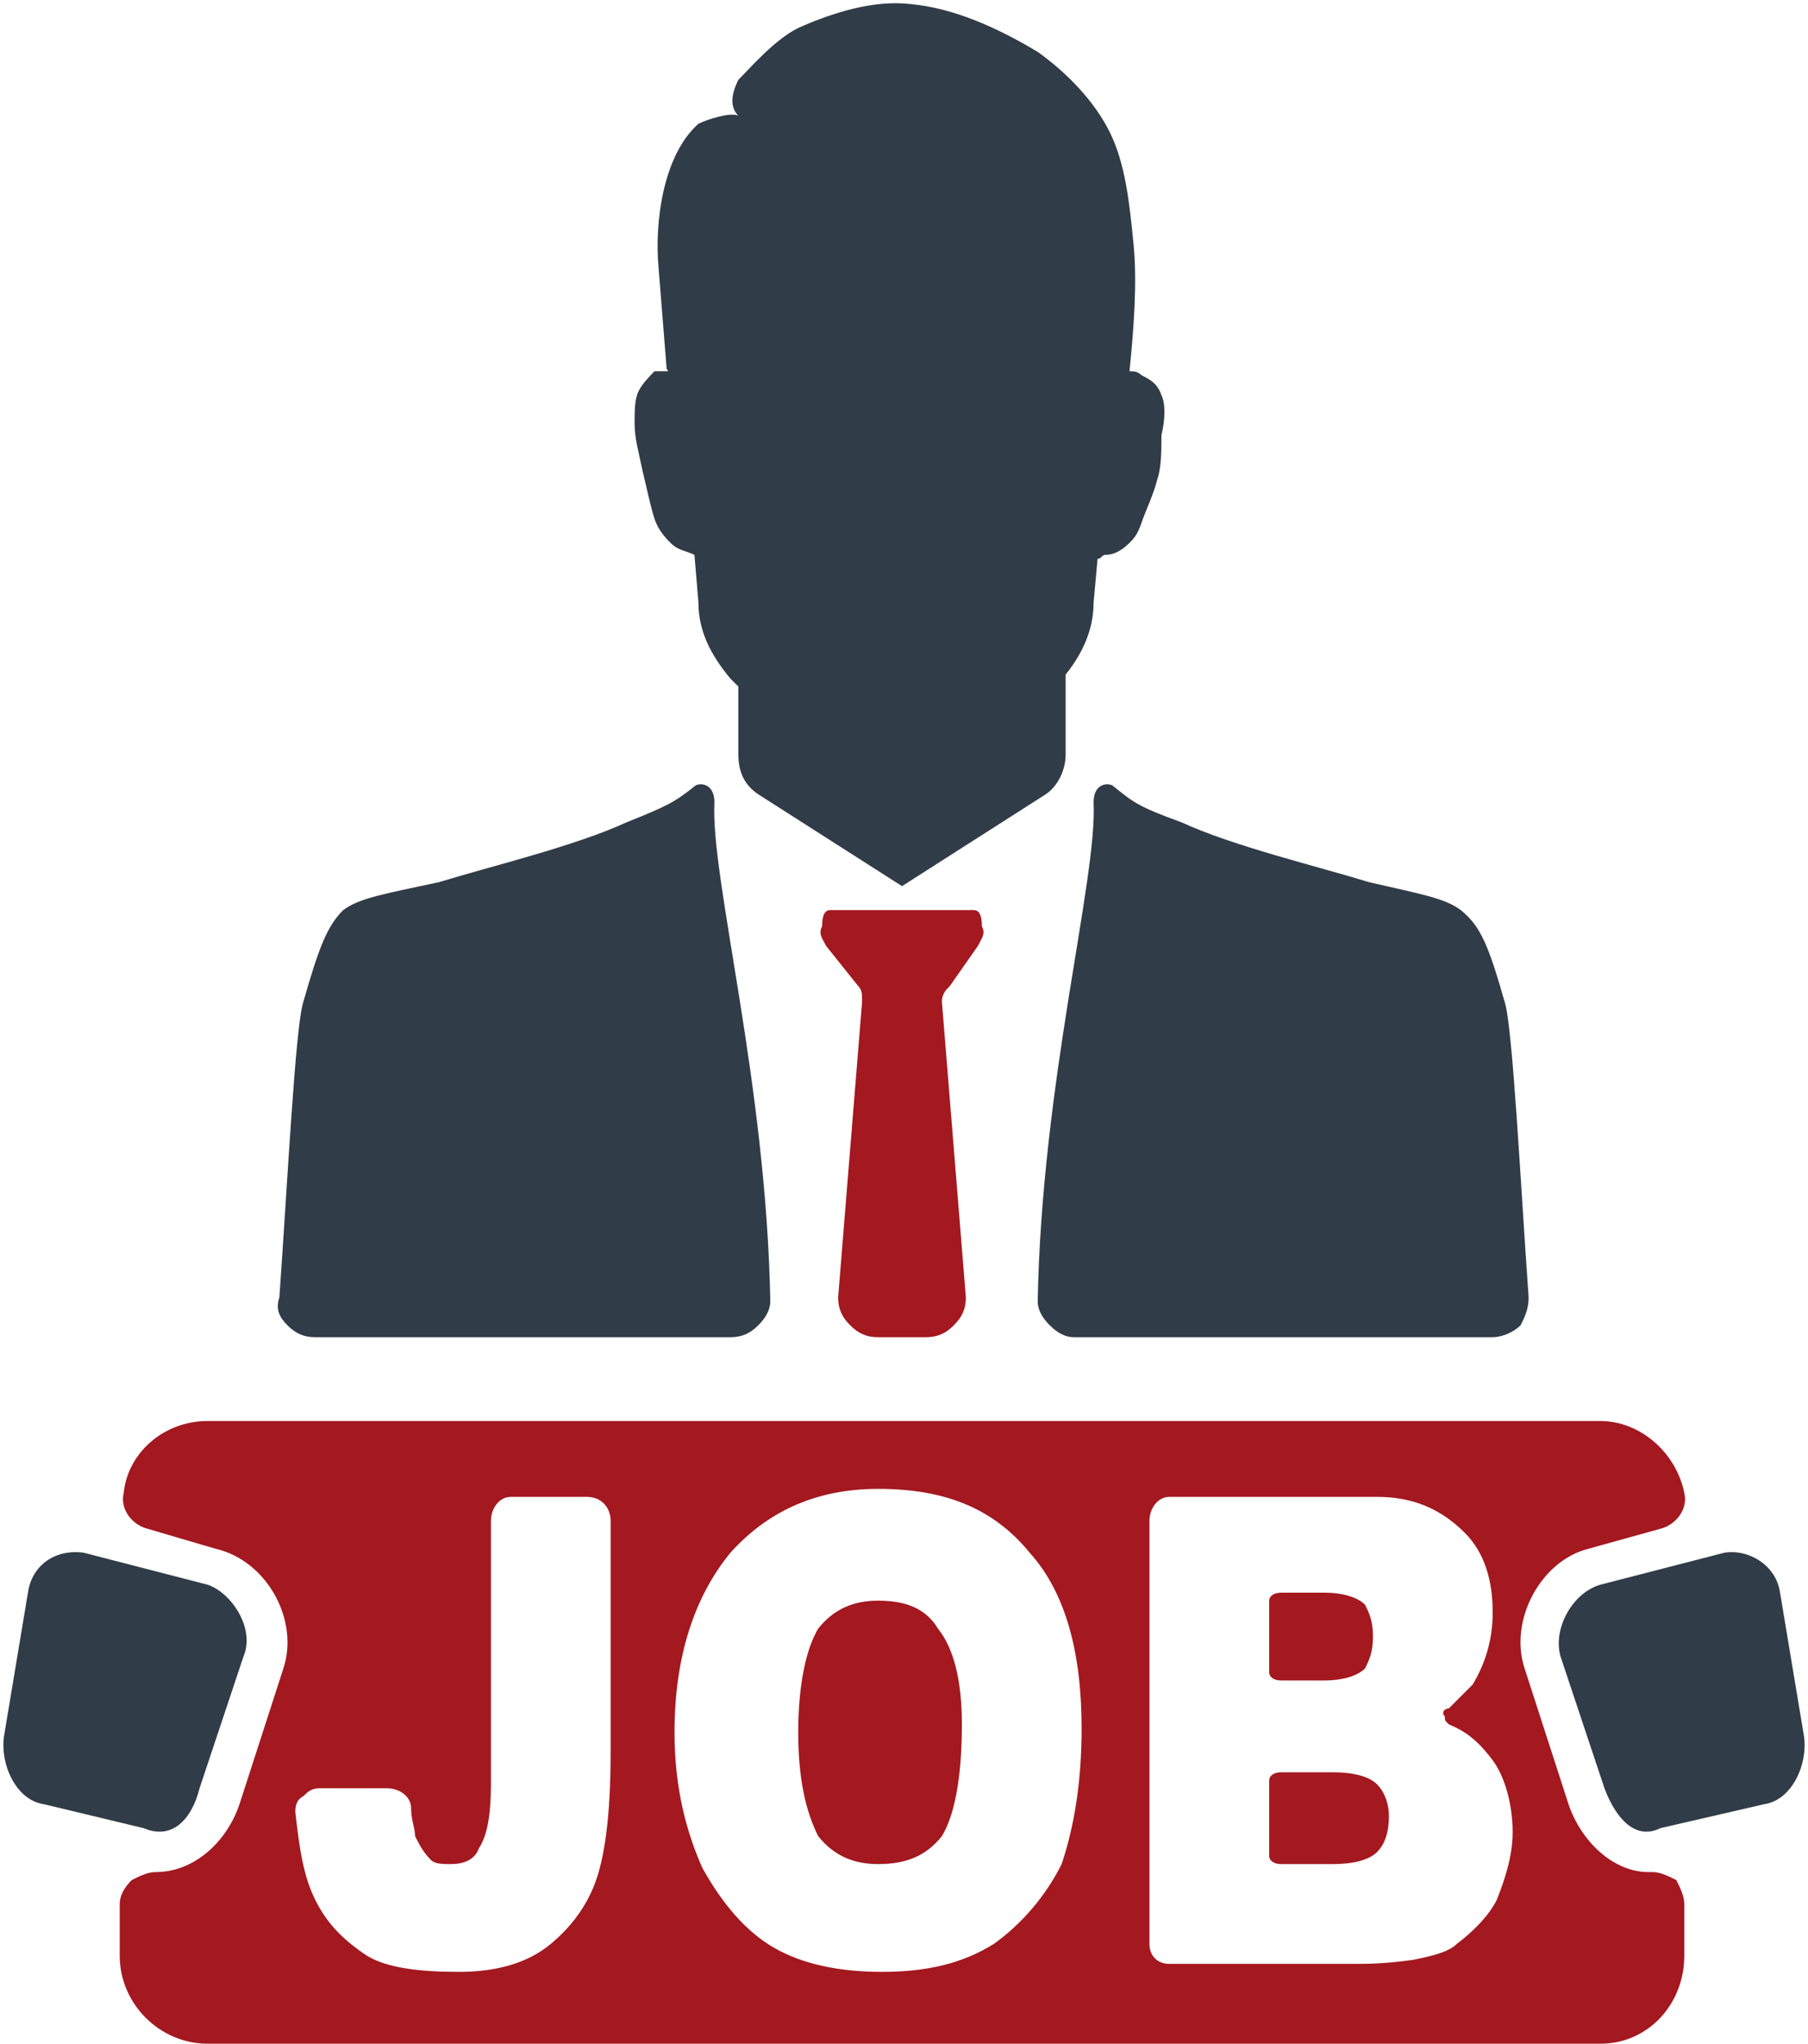 <?xml version="1.0" encoding="UTF-8" standalone="no"?><svg xmlns="http://www.w3.org/2000/svg" xmlns:xlink="http://www.w3.org/1999/xlink" clip-rule="evenodd" fill="#000000" fill-rule="evenodd" height="512" image-rendering="optimizeQuality" preserveAspectRatio="xMidYMid meet" text-rendering="geometricPrecision" version="1" viewBox="29.0 -1.0 453.0 512.0" width="453" zoomAndPan="magnify"><g><g><path d="M0 0H511V511H0z" fill="none"/><g id="change1_1"><path d="M203 138l0 0c-2,-1 -4,-1 -6,-3 -1,-1 -3,-3 -4,-6 -1,-3 -2,-8 -3,-12 -1,-5 -2,-8 -2,-12 0,-3 0,-6 1,-8 1,-2 3,-4 4,-5 2,0 2,0 3,0 1,0 0,0 0,-1l-2 -25c-1,-11 1,-28 10,-36 2,-1 8,-3 10,-2 -2,-2 -2,-5 0,-9 3,-3 9,-10 15,-13 9,-4 19,-7 28,-6 11,1 22,6 32,12 7,5 14,12 18,20 4,8 5,18 6,28 1,10 0,22 -1,32 1,0 2,0 3,1 2,1 4,2 5,5 1,2 1,6 0,10 0,4 0,8 -1,11 -1,4 -3,8 -4,11 -1,3 -2,4 -3,5 -2,2 -4,3 -6,3 -1,0 -1,1 -2,1l-1 11c0,7 -3,13 -7,18l0 20c0,4 -2,8 -5,10l-36 23 -36 -23c-3,-2 -5,-5 -5,-10l0 -17 -2 -2c-5,-6 -8,-12 -8,-19l-1 -12 0 0 0 0zm86 187c1,-55 15,-106 14,-125 0,-5 4,-5 5,-4 5,4 6,5 17,9 13,6 34,11 47,15 13,3 19,4 23,7 5,4 7,9 11,23 2,6 4,46 6,74 0,3 -1,5 -2,7 -2,2 -5,3 -7,3l-105 0c-2,0 -4,-1 -6,-3 -2,-2 -3,-4 -3,-6zm-67 0c-1,-55 -15,-106 -14,-125 0,-5 -4,-5 -5,-4 -5,4 -7,5 -17,9 -13,6 -34,11 -47,15 -14,3 -20,4 -24,7 -4,4 -6,9 -10,23 -2,6 -4,46 -6,74 -1,3 0,5 2,7 2,2 4,3 7,3l104 0c3,0 5,-1 7,-3 2,-2 3,-4 3,-6z" fill="#303c47"/></g><g id="change2_1"><path d="M237 227c-2,0 -2,3 -2,4 -1,2 0,3 1,5l8 10c1,1 1,2 1,4l-6 74c0,3 1,5 3,7 2,2 4,3 7,3l12 0c3,0 5,-1 7,-3 2,-2 3,-4 3,-7l-6 -74c0,-2 1,-3 2,-4l7 -10c1,-2 2,-3 1,-5 0,-1 0,-4 -2,-4l-36 0z" fill="#a4181f"/></g><g id="change2_2"><path d="M81 355l349 0c10,0 19,8 21,18 1,4 -2,8 -6,9l-18 5c-12,3 -20,18 -16,30l11 34c3,9 11,17 20,17 1,0 1,0 1,0 2,0 4,1 6,2 1,2 2,4 2,6l0 13c0,12 -9,22 -21,22l-349 0c-12,0 -22,-10 -22,-22l0 -13c0,-2 1,-4 3,-6 2,-1 4,-2 6,-2 0,0 0,0 0,0 10,0 18,-8 21,-17l11 -34c4,-12 -4,-27 -17,-30l-17 -5c-4,-1 -7,-5 -6,-9 1,-10 10,-18 21,-18zm76 19l19 0c4,0 6,3 6,6l0 58c0,13 -1,23 -3,30 -2,7 -6,13 -12,18 -6,5 -14,7 -23,7 -10,0 -18,-1 -23,-4 -6,-4 -10,-8 -13,-14 -3,-6 -4,-13 -5,-22 0,-1 0,-3 2,-4 1,-1 2,-2 4,-2l17 0c3,0 6,2 6,5 0,3 1,5 1,7 1,2 2,4 4,6 1,1 3,1 5,1 3,0 6,-1 7,-4 2,-3 3,-8 3,-16l0 -66c0,-3 2,-6 5,-6zm41 59c0,-19 5,-34 14,-45 9,-10 21,-16 37,-16 17,0 29,5 38,16 9,10 13,25 13,44 0,14 -2,25 -5,34 -4,8 -10,15 -17,20 -8,5 -17,7 -28,7 -11,0 -20,-2 -27,-6 -7,-4 -13,-11 -18,-20 -4,-9 -7,-20 -7,-34zm31 0c0,12 2,20 5,26 4,5 9,7 15,7 7,0 12,-2 16,-7 3,-5 5,-14 5,-28 0,-11 -2,-19 -6,-24 -3,-5 -8,-7 -15,-7 -6,0 -11,2 -15,7 -3,5 -5,14 -5,26zm93 -59l52 0c9,0 16,3 22,9 5,5 7,12 7,20 0,7 -2,13 -5,18 -2,2 -4,4 -6,6 -1,0 -2,1 -1,2 0,1 0,1 1,2 5,2 8,5 11,9 3,4 5,11 5,18 0,6 -2,12 -4,17 -2,4 -6,8 -10,11 -2,2 -6,3 -11,4 -7,1 -12,1 -14,1l-47 0c-3,0 -5,-2 -5,-5l0 -106c0,-3 2,-6 5,-6zm28 46l11 0c4,0 8,-1 10,-3 1,-2 2,-4 2,-8 0,-4 -1,-6 -2,-8 -2,-2 -6,-3 -10,-3l-11 0c-2,0 -3,1 -3,2l0 18c0,1 1,2 3,2zm0 46l13 0c5,0 9,-1 11,-3 2,-2 3,-5 3,-9 0,-3 -1,-6 -3,-8 -2,-2 -6,-3 -11,-3l-13 0c-2,0 -3,1 -3,2l0 19c0,1 1,2 3,2z" fill="#a4181f"/></g><g id="change1_2"><path d="M50 388l31 8c6,2 12,11 9,18l-11 33c-2,8 -7,13 -14,10l-25 -6c-7,-1 -11,-10 -10,-17l6 -36c1,-7 7,-11 14,-10z" fill="#303c47"/></g><g id="change1_3"><path d="M461 388l-31 8c-7,2 -12,11 -10,18l11 33c3,8 8,13 14,10l26 -6c7,-1 11,-10 10,-17l-6 -36c-1,-7 -8,-11 -14,-10z" fill="#303c47"/></g></g></g></svg>
